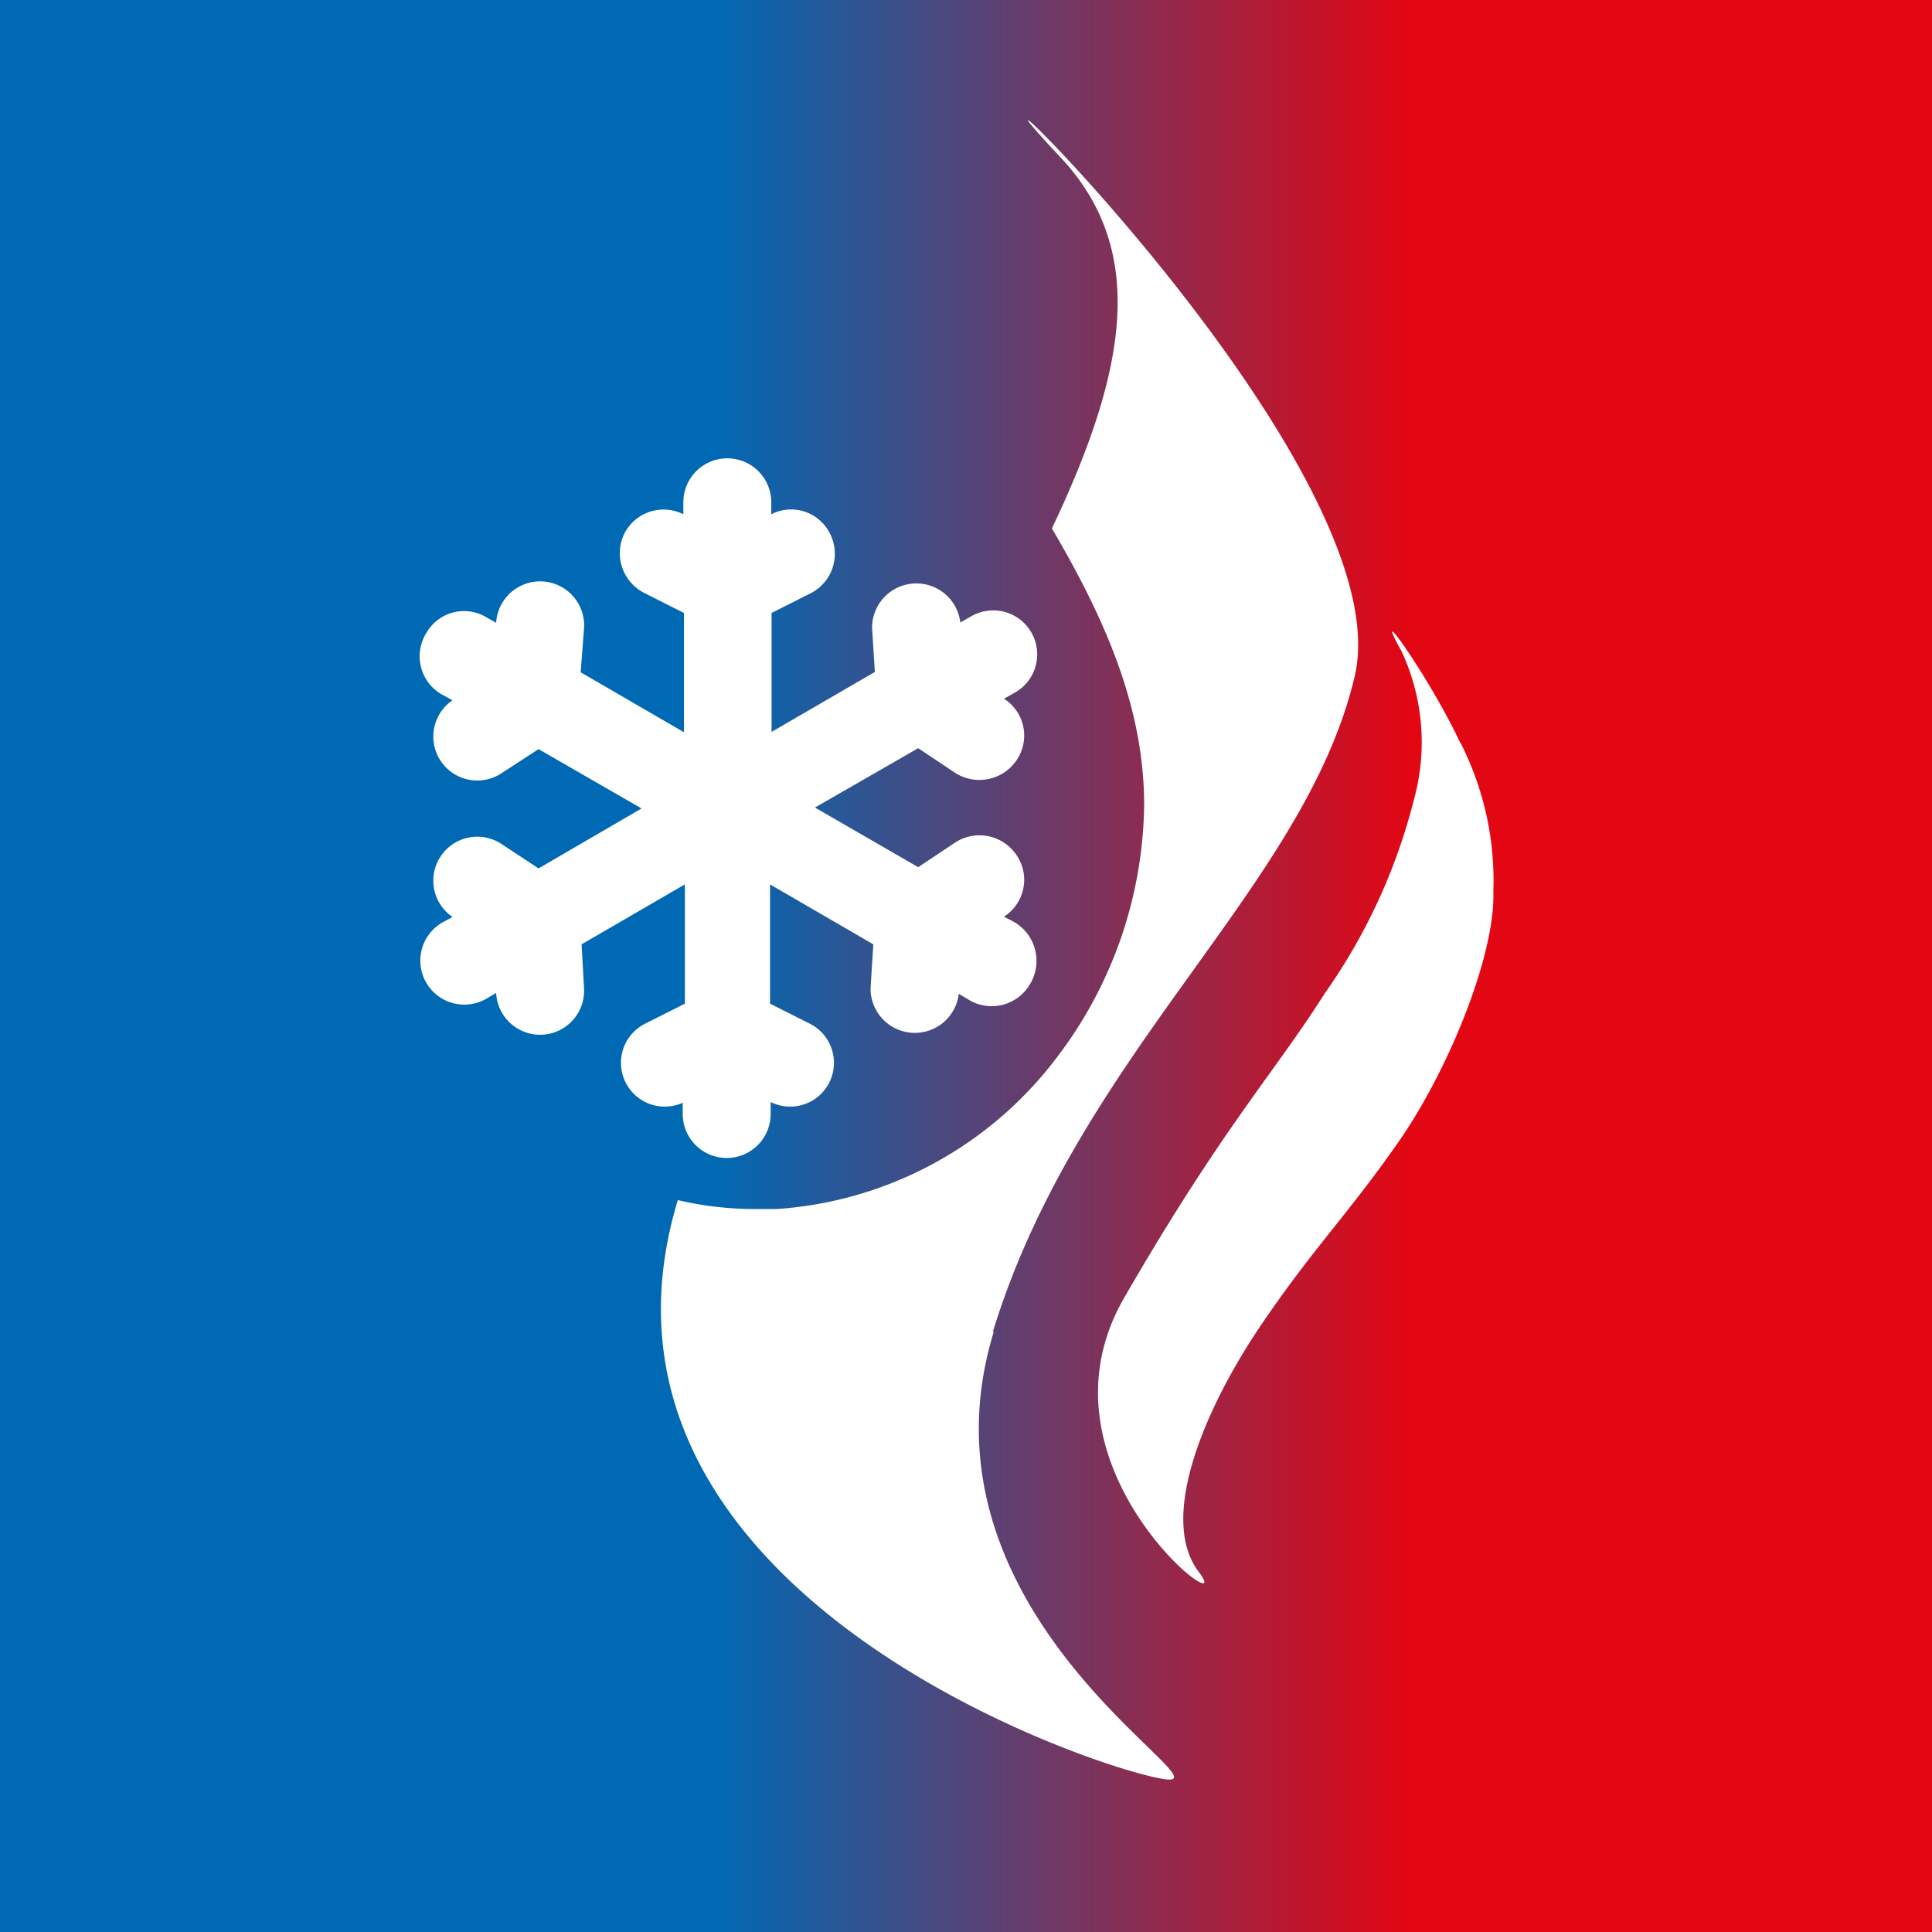 <svg id="Ebene_1" data-name="Ebene 1" xmlns="http://www.w3.org/2000/svg" xmlns:xlink="http://www.w3.org/1999/xlink" viewBox="0 0 62.85 62.86"><rect x="0" y="0" width="62.85" height="62.86" fill="#333333" stroke="none"/><defs><style>.cls-1{fill:url(#Unbenannter_Verlauf_12);}.cls-2{fill:#fff;}</style><linearGradient id="Unbenannter_Verlauf_12" y1="31.43" x2="62.85" y2="31.43" gradientUnits="userSpaceOnUse"><stop offset="0.37" stop-color="#0069b4"/><stop offset="0.73" stop-color="#e30613"/></linearGradient></defs><polygon class="cls-1" points="0 0 0 62.86 62.85 62.86 62.85 0 0 0 0 0"/><path class="cls-2" d="M47.52,24.2c-1-2.15-3-4.94-1.92-3A7,7,0,0,1,46,26a19,19,0,0,1-2.9,6.31c-1.66,2.62-3.32,4.35-6.53,9.91S40.37,52.94,39,51.14s.29-5.47,2-8,2.85-3.63,4.5-6,3.15-6.11,3.08-8.14a9.87,9.87,0,0,0-1.06-4.82Z" transform="translate(0 0)"/><path class="cls-2" d="M32.3,43.32C35.09,34.23,42.45,28.89,44.07,22S29.13-.59,34.52,5.14c2.79,3,2.17,6.85-.3,12.05,1.7,2.9,3,5.79,3,9a13.8,13.8,0,0,1-2.84,8.21,12.47,12.47,0,0,1-9.1,4.93c-.26,0-.53,0-.79,0a10.84,10.84,0,0,1-2.44-.29C18.13,52,36.42,57.81,38,57.89c1.7.09-8.46-5.49-5.67-14.57Z" transform="translate(0 0)"/><path class="cls-2" d="M22.21,35.85h0v.39a1.43,1.43,0,1,0,2.86,0v-.39h0a1.42,1.42,0,1,0,1.27-2.55l-1.29-.65V28.77l3.36,1.95-.09,1.44a1.44,1.44,0,0,0,2.87.17v0l.32.19a1.44,1.44,0,0,0,2-.51A1.46,1.46,0,0,0,33,30l-.34-.18,0,0a1.42,1.42,0,0,0,.41-2,1.45,1.45,0,0,0-2-.41l-1.2.8-3.36-1.94,3.36-1.93,1.2.8a1.46,1.46,0,0,0,2-.41,1.42,1.42,0,0,0-.41-2l0,0,.34-.19a1.43,1.43,0,1,0-1.44-2.47l-.32.18h0a1.44,1.44,0,0,0-2.87.17l.09,1.44-3.36,1.95V19.94l1.29-.65A1.44,1.44,0,0,0,27,17.36a1.41,1.41,0,0,0-1.91-.63h0v-.39a1.43,1.43,0,0,0-2.86,0v.39h0a1.43,1.43,0,0,0-1.92.63,1.45,1.45,0,0,0,.65,1.93l1.29.65v3.88l-3.36-1.95L19,20.43a1.43,1.43,0,0,0-2.86-.17h0l-.32-.18a1.41,1.41,0,0,0-1.95.51,1.43,1.43,0,0,0,.5,2l.35.19,0,0a1.43,1.43,0,0,0,1.57,2.39l1.23-.8,3.35,1.93-3.35,1.95-1.23-.81a1.43,1.43,0,0,0-1.57,2.39l0,0-.33.18a1.43,1.43,0,0,0,1.43,2.48l.32-.19v0A1.43,1.43,0,0,0,19,32.16l-.08-1.44,3.36-1.95v3.88l-1.29.65a1.42,1.42,0,1,0,1.27,2.55Z" transform="translate(0 0)"/></svg>